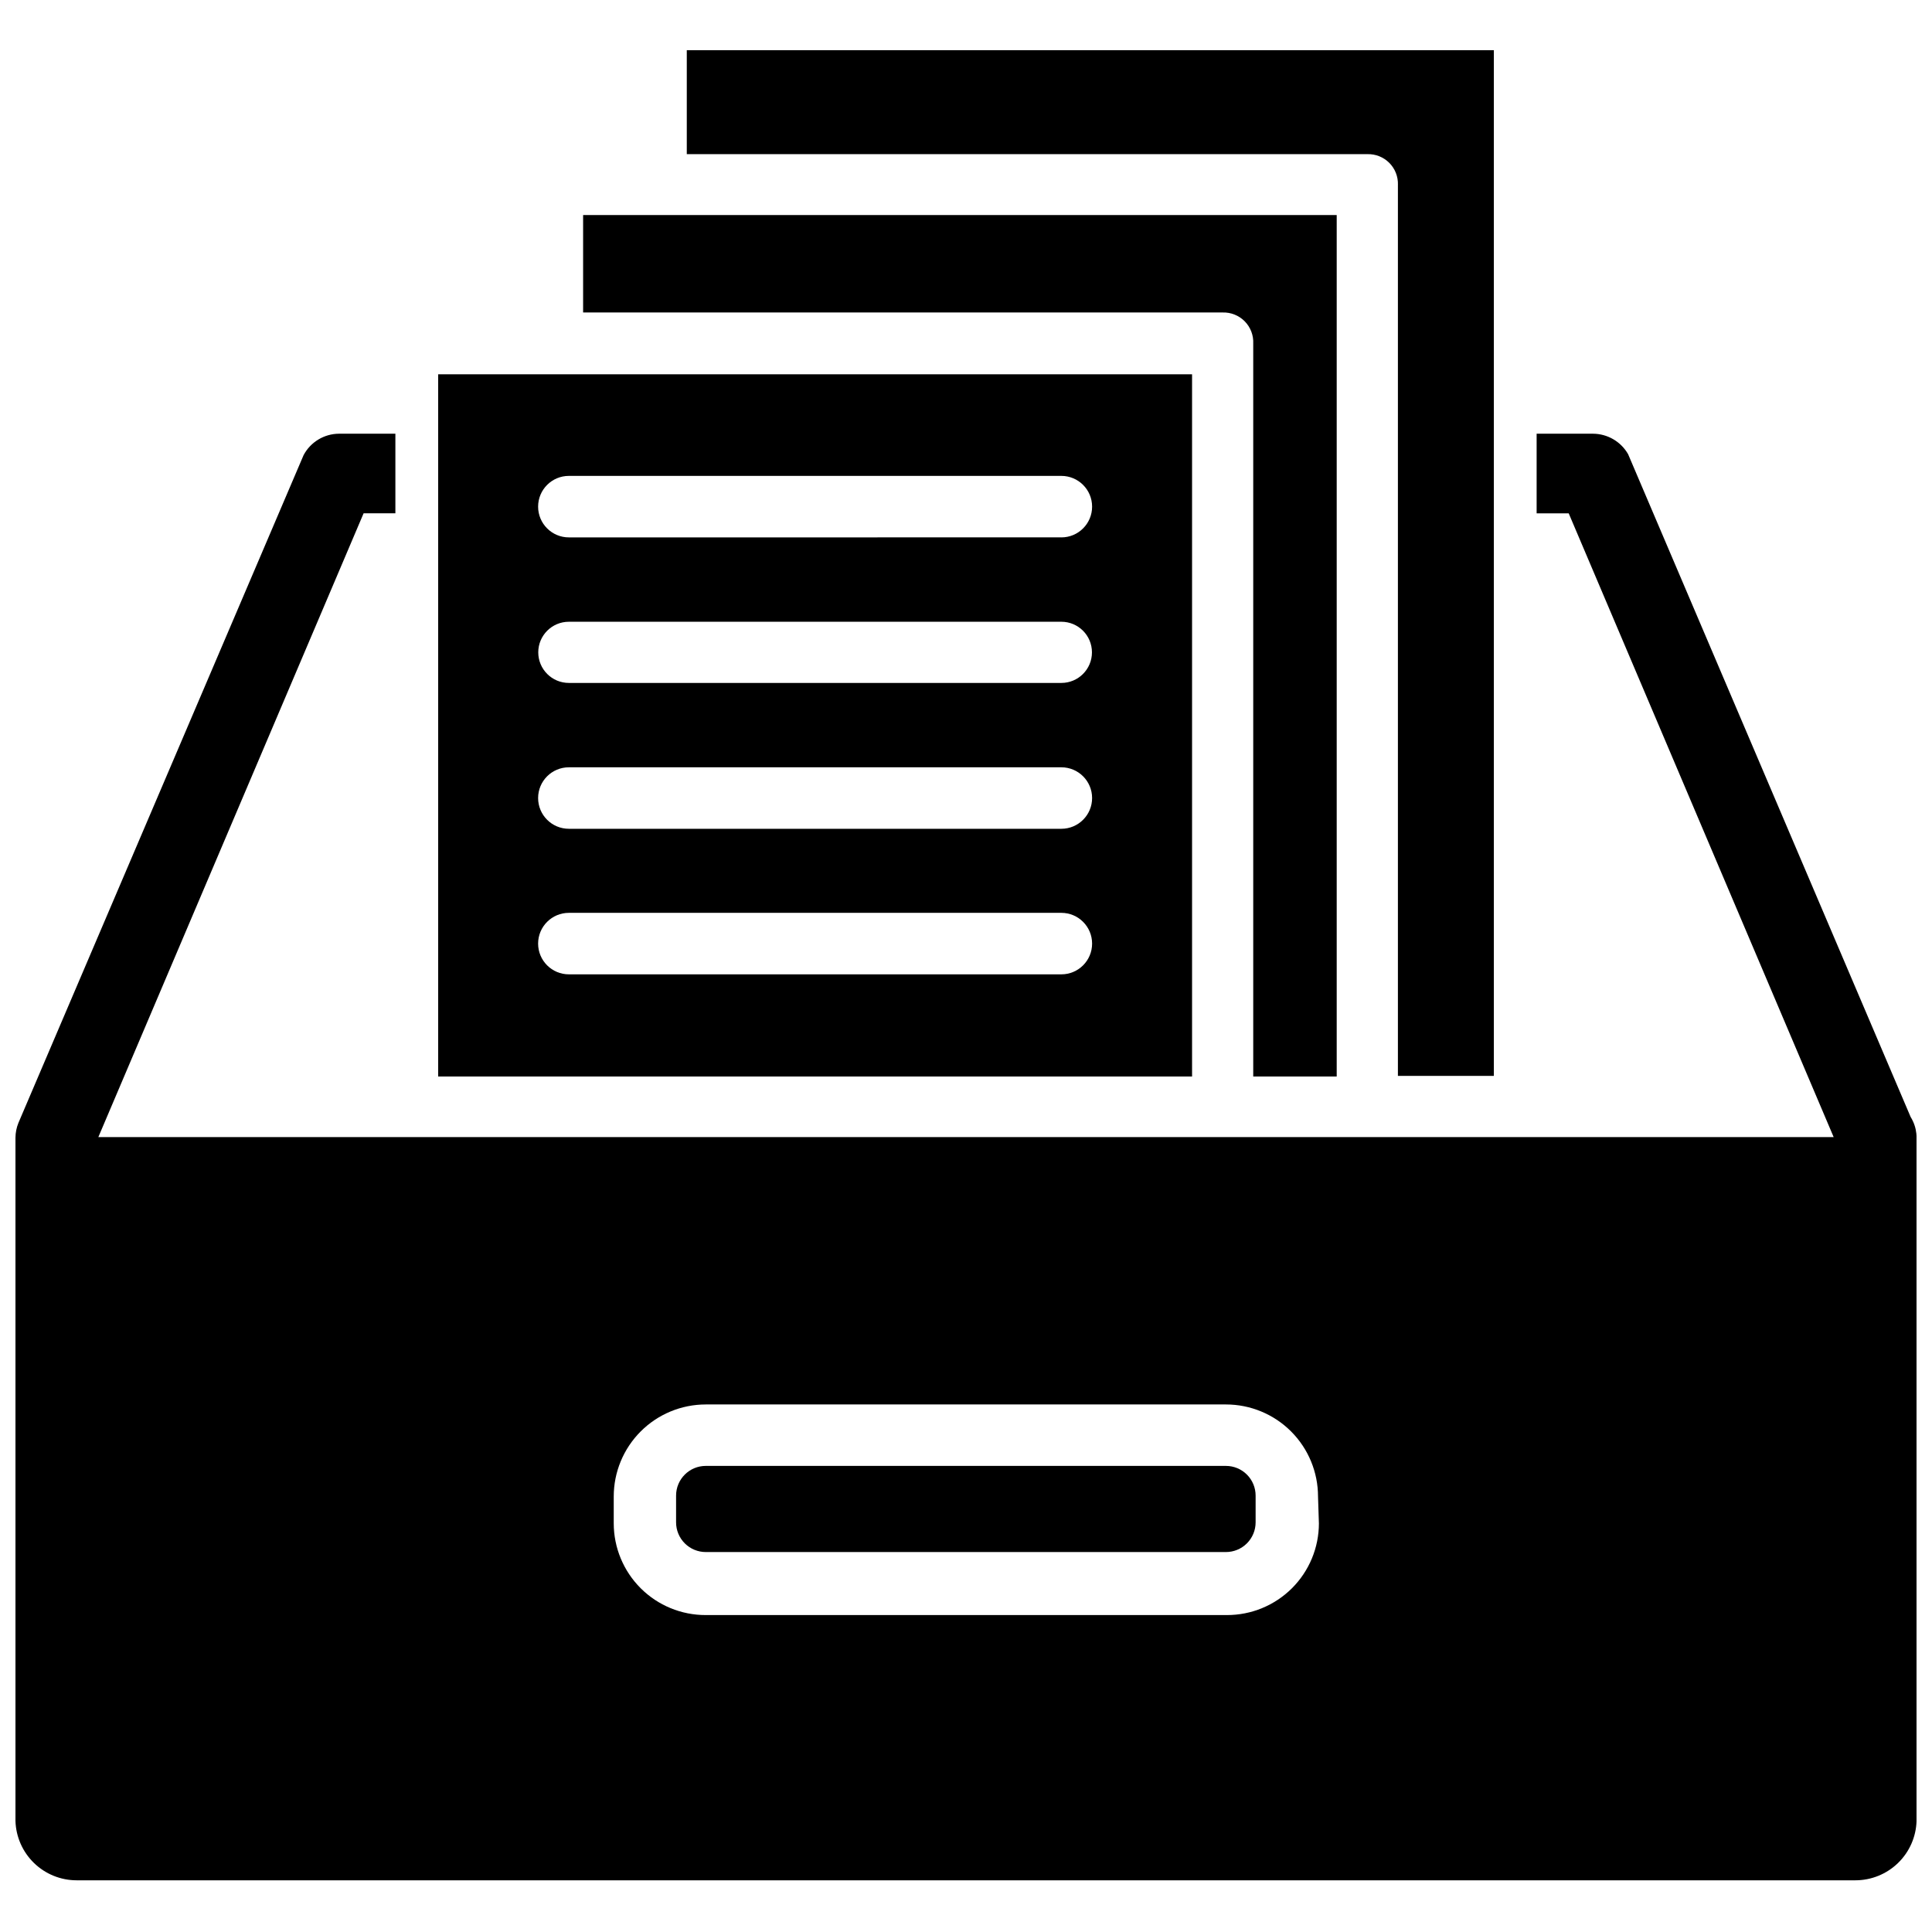<?xml version="1.0" encoding="UTF-8"?>
<!-- Uploaded to: SVG Repo, www.svgrepo.com, Generator: SVG Repo Mixer Tools -->
<svg width="800px" height="800px" version="1.1" viewBox="144 144 512 512" xmlns="http://www.w3.org/2000/svg">
 <defs>
  <clipPath id="a">
   <path d="m148.09 258h503.81v385h-503.81z"/>
  </clipPath>
 </defs>
 <g clip-path="url(#a)">
  <path d="m650.96 441.17c-0.18-0.406-0.391-0.801-0.629-1.18l-74.863-175.62c-1.906-3.336-5.445-5.406-9.289-5.43h-14.957v21.098h8.5l70.219 165.31-459.88-0.004 70.297-165.31h8.422v-21.094h-14.957c-3.926 0.027-7.519 2.203-9.367 5.668l-75.57 176.96c-0.512 1.25-0.777 2.586-0.789 3.938v181.05c0.121 4.219 1.887 8.223 4.914 11.164 3.027 2.938 7.082 4.582 11.301 4.582h471.38c4.219 0 8.273-1.645 11.301-4.582 3.031-2.941 4.793-6.945 4.914-11.164v-181.05c0.008-1.496-0.316-2.973-0.945-4.332zm-157.44 106.51h0.004c0 6.469-2.574 12.664-7.152 17.23-4.582 4.562-10.789 7.117-17.254 7.098h-138.07c-6.465 0.02-12.672-2.535-17.25-7.098-4.578-4.566-7.152-10.762-7.152-17.23v-7.086 0.004c0-6.473 2.57-12.68 7.148-17.258 4.574-4.574 10.781-7.144 17.254-7.144h137.84c6.473 0 12.68 2.57 17.254 7.144 4.578 4.578 7.148 10.785 7.148 17.258z"/>
 </g>
 <path d="m468.88 532.48h-137.84c-4.348 0-7.871 3.523-7.871 7.871v7.086c0 2.09 0.828 4.09 2.305 5.566 1.477 1.477 3.481 2.305 5.566 2.305h137.84c2.086 0 4.09-0.828 5.566-2.305 1.477-1.477 2.305-3.477 2.305-5.566v-7.086c0-2.086-0.828-4.09-2.305-5.566-1.477-1.477-3.481-2.305-5.566-2.305z"/>
 <path d="m476.12 235.08v194.2h22.121v-228.29h-199.71v25.82h169.48c2.199-0.066 4.328 0.785 5.867 2.356 1.539 1.57 2.352 3.715 2.242 5.91z"/>
 <path d="m514.46 192.96v236.16h25.426v-271.82h-213.88v27.551h180.35c2.172-0.066 4.273 0.766 5.809 2.301s2.367 3.637 2.301 5.809z"/>
 <path d="m459.91 243.19h-199.79v186.09h199.79zm-34.637 159.02h-130.52c-4.5 0-8.148-3.648-8.148-8.148s3.648-8.148 8.148-8.148h130.52c4.496 0 8.145 3.648 8.145 8.148s-3.648 8.148-8.145 8.148zm0-38.574h-130.52c-4.5 0-8.148-3.648-8.148-8.148 0-4.496 3.648-8.145 8.148-8.145h130.52c4.496 0 8.145 3.648 8.145 8.145 0 4.5-3.648 8.148-8.145 8.148zm0-38.652h-130.52c-4.477 0-8.109-3.629-8.109-8.105 0-4.481 3.633-8.109 8.109-8.109h130.52c4.477 0 8.105 3.629 8.105 8.109 0 4.477-3.629 8.105-8.105 8.105zm0-38.574-130.52 0.004c-4.5 0-8.148-3.648-8.148-8.148s3.648-8.148 8.148-8.148h130.52c4.496 0 8.145 3.648 8.145 8.148s-3.648 8.148-8.145 8.148z"/>
</svg>